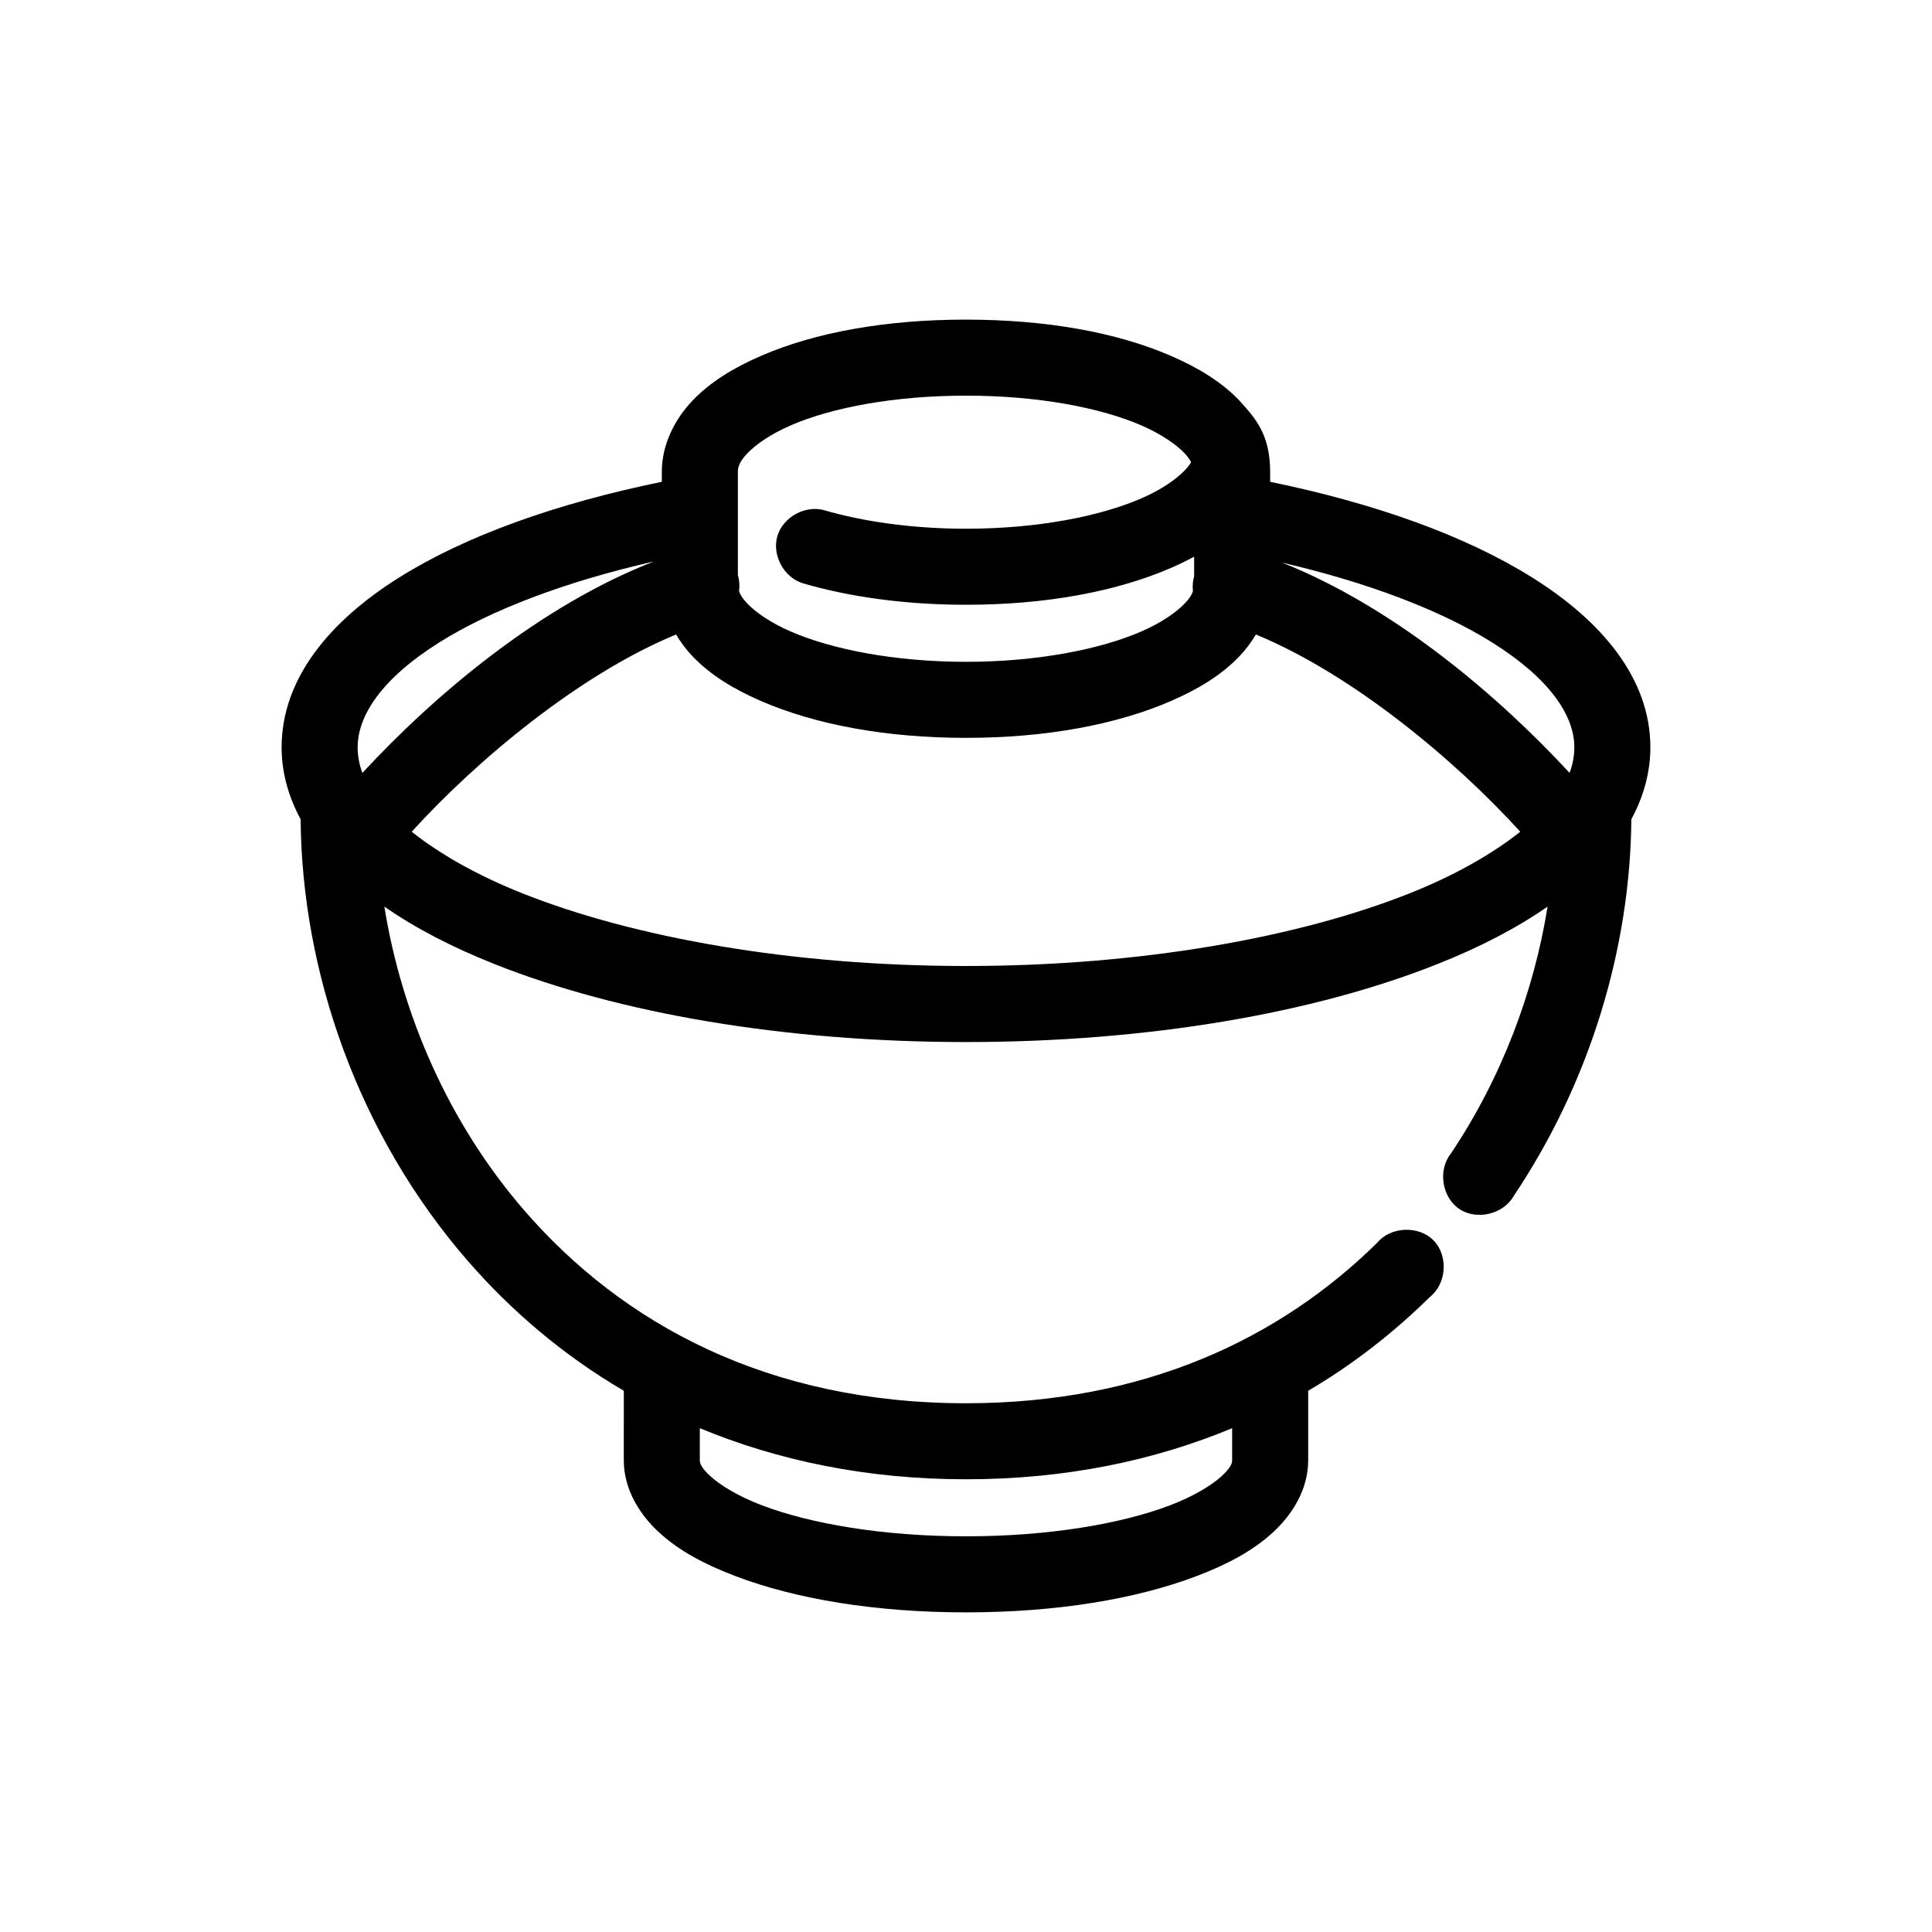 <?xml version="1.0" encoding="UTF-8"?>
<!-- Uploaded to: ICON Repo, www.svgrepo.com, Generator: ICON Repo Mixer Tools -->
<svg fill="#000000" width="800px" height="800px" version="1.1" viewBox="144 144 512 512" xmlns="http://www.w3.org/2000/svg">
 <path d="m400 228.7c-21.277 0-39.961 3.375-54.32 9.605-7.176 3.113-13.352 6.844-18.105 11.805-4.75 4.965-8.184 11.676-8.184 18.895v2.676c-27.91 5.731-51.852 14.238-69.59 25.348-18.344 11.492-31.172 26.773-31.172 45.027 0 6.715 1.852 13.176 5.039 19.051 0.336 40.293 15.078 83.367 44.242 116.98 11.516 13.273 25.379 25.098 41.406 34.48l-0.004 18.422c0 7.652 4.117 14.336 9.445 19.207 5.328 4.871 12.141 8.449 20.152 11.492 16.027 6.086 37.074 9.605 61.09 9.605s45.062-3.519 61.086-9.605c8.012-3.043 14.824-6.621 20.152-11.492 5.328-4.871 9.445-11.555 9.445-19.207v-18.422c12-7.039 22.797-15.543 32.273-24.875 4.426-3.488 4.902-10.93 0.965-14.957s-11.387-3.715-14.973 0.633c-25.734 25.336-61.637 42.508-108.95 42.508-52.457 0-90.945-21.004-116.98-51.012-20.191-23.273-32.582-52.109-37.156-80.609 8.32 5.797 18.105 10.832 29.285 15.273 32.633 12.957 76.469 20.625 124.85 20.625s92.219-7.668 124.85-20.625c11.176-4.438 20.965-9.477 29.285-15.273-3.637 22.613-12.188 45.418-25.664 65.496-3.457 4.344-2.336 11.559 2.277 14.648 4.613 3.09 11.711 1.379 14.414-3.469 20.453-30.488 30.887-66.09 31.168-99.82 3.184-5.871 5.039-12.332 5.039-19.051 0-18.285-12.938-33.527-31.332-45.027-17.719-11.078-41.586-19.625-69.43-25.348v-2.676c-0.012-9.898-3.91-14.176-8.188-18.895-4.754-4.961-10.93-8.691-18.105-11.805-14.359-6.231-33.043-9.605-54.316-9.605zm0 20.152c19.027 0 35.613 3.172 46.445 7.871 5.418 2.352 9.316 5.125 11.492 7.398 0.852 0.891 1.352 1.691 1.73 2.363-0.379 0.656-0.852 1.285-1.73 2.203-2.176 2.273-6.078 5.051-11.492 7.398-10.836 4.703-27.418 8.031-46.445 8.031-14.328 0-27.359-1.934-37.473-4.879-5.07-1.484-11.035 1.777-12.52 6.848-1.48 5.07 1.781 11.035 6.852 12.516 12.371 3.606 27.117 5.668 43.141 5.668 21.273 0 39.957-3.531 54.316-9.762 2.164-0.938 4.168-1.922 6.141-2.988v5.195c-0.363 1.273-0.469 2.621-0.316 3.938-0.281 0.875-0.809 1.848-2.203 3.305-2.176 2.273-6.078 5.051-11.492 7.398-10.836 4.699-27.418 8.031-46.445 8.031-19.031 0-35.613-3.332-46.445-8.031-5.418-2.348-9.316-5.125-11.496-7.398-1.395-1.461-1.922-2.434-2.203-3.309 0.199-1.418 0.09-2.875-0.312-4.25v-27.395c0-1.156 0.344-2.606 2.519-4.879 2.176-2.273 6.074-5.051 11.492-7.402 10.832-4.699 27.414-7.871 46.445-7.871zm-82.656 43.926c-30.266 11.734-58.242 35.441-77.305 56.051-0.859-2.277-1.258-4.582-1.258-6.773 0-8.492 6.492-18.324 21.727-27.867 13.598-8.52 33.277-16.051 56.836-21.41zm166.41 0.316c22.996 5.332 42.203 12.734 55.578 21.098 15.281 9.555 21.883 19.359 21.883 27.863 0 2.188-0.402 4.492-1.258 6.769-18.844-20.375-46.336-43.863-76.203-55.734zm-160.59 19.051c1.262 2.121 2.723 4.062 4.41 5.824 4.75 4.965 10.926 8.695 18.105 11.809 14.355 6.227 33.039 9.762 54.316 9.762s39.961-3.531 54.316-9.762c7.18-3.113 13.355-6.844 18.105-11.809 1.688-1.762 3.148-3.703 4.41-5.824 25.746 10.629 52.859 33.359 70.062 52.27-7.262 5.769-17.125 11.484-29.441 16.375-29.367 11.656-71.234 19.207-117.45 19.207-46.223 0-88.086-7.551-117.45-19.211-12.316-4.891-22.18-10.602-29.441-16.371 17.203-18.91 44.316-41.641 70.062-52.27zm6.297 210.34c20.652 8.566 44.238 13.539 70.535 13.539 26.32 0 49.867-4.938 70.535-13.539l-0.004 8.5c0 0.723-0.246 1.883-2.832 4.25-2.59 2.367-7.316 5.293-13.699 7.715-12.762 4.848-31.953 8.188-54 8.188-22.051 0-41.242-3.34-54.004-8.188-6.383-2.422-11.109-5.348-13.695-7.715-2.59-2.363-2.836-3.527-2.836-4.25z"/>
</svg>
